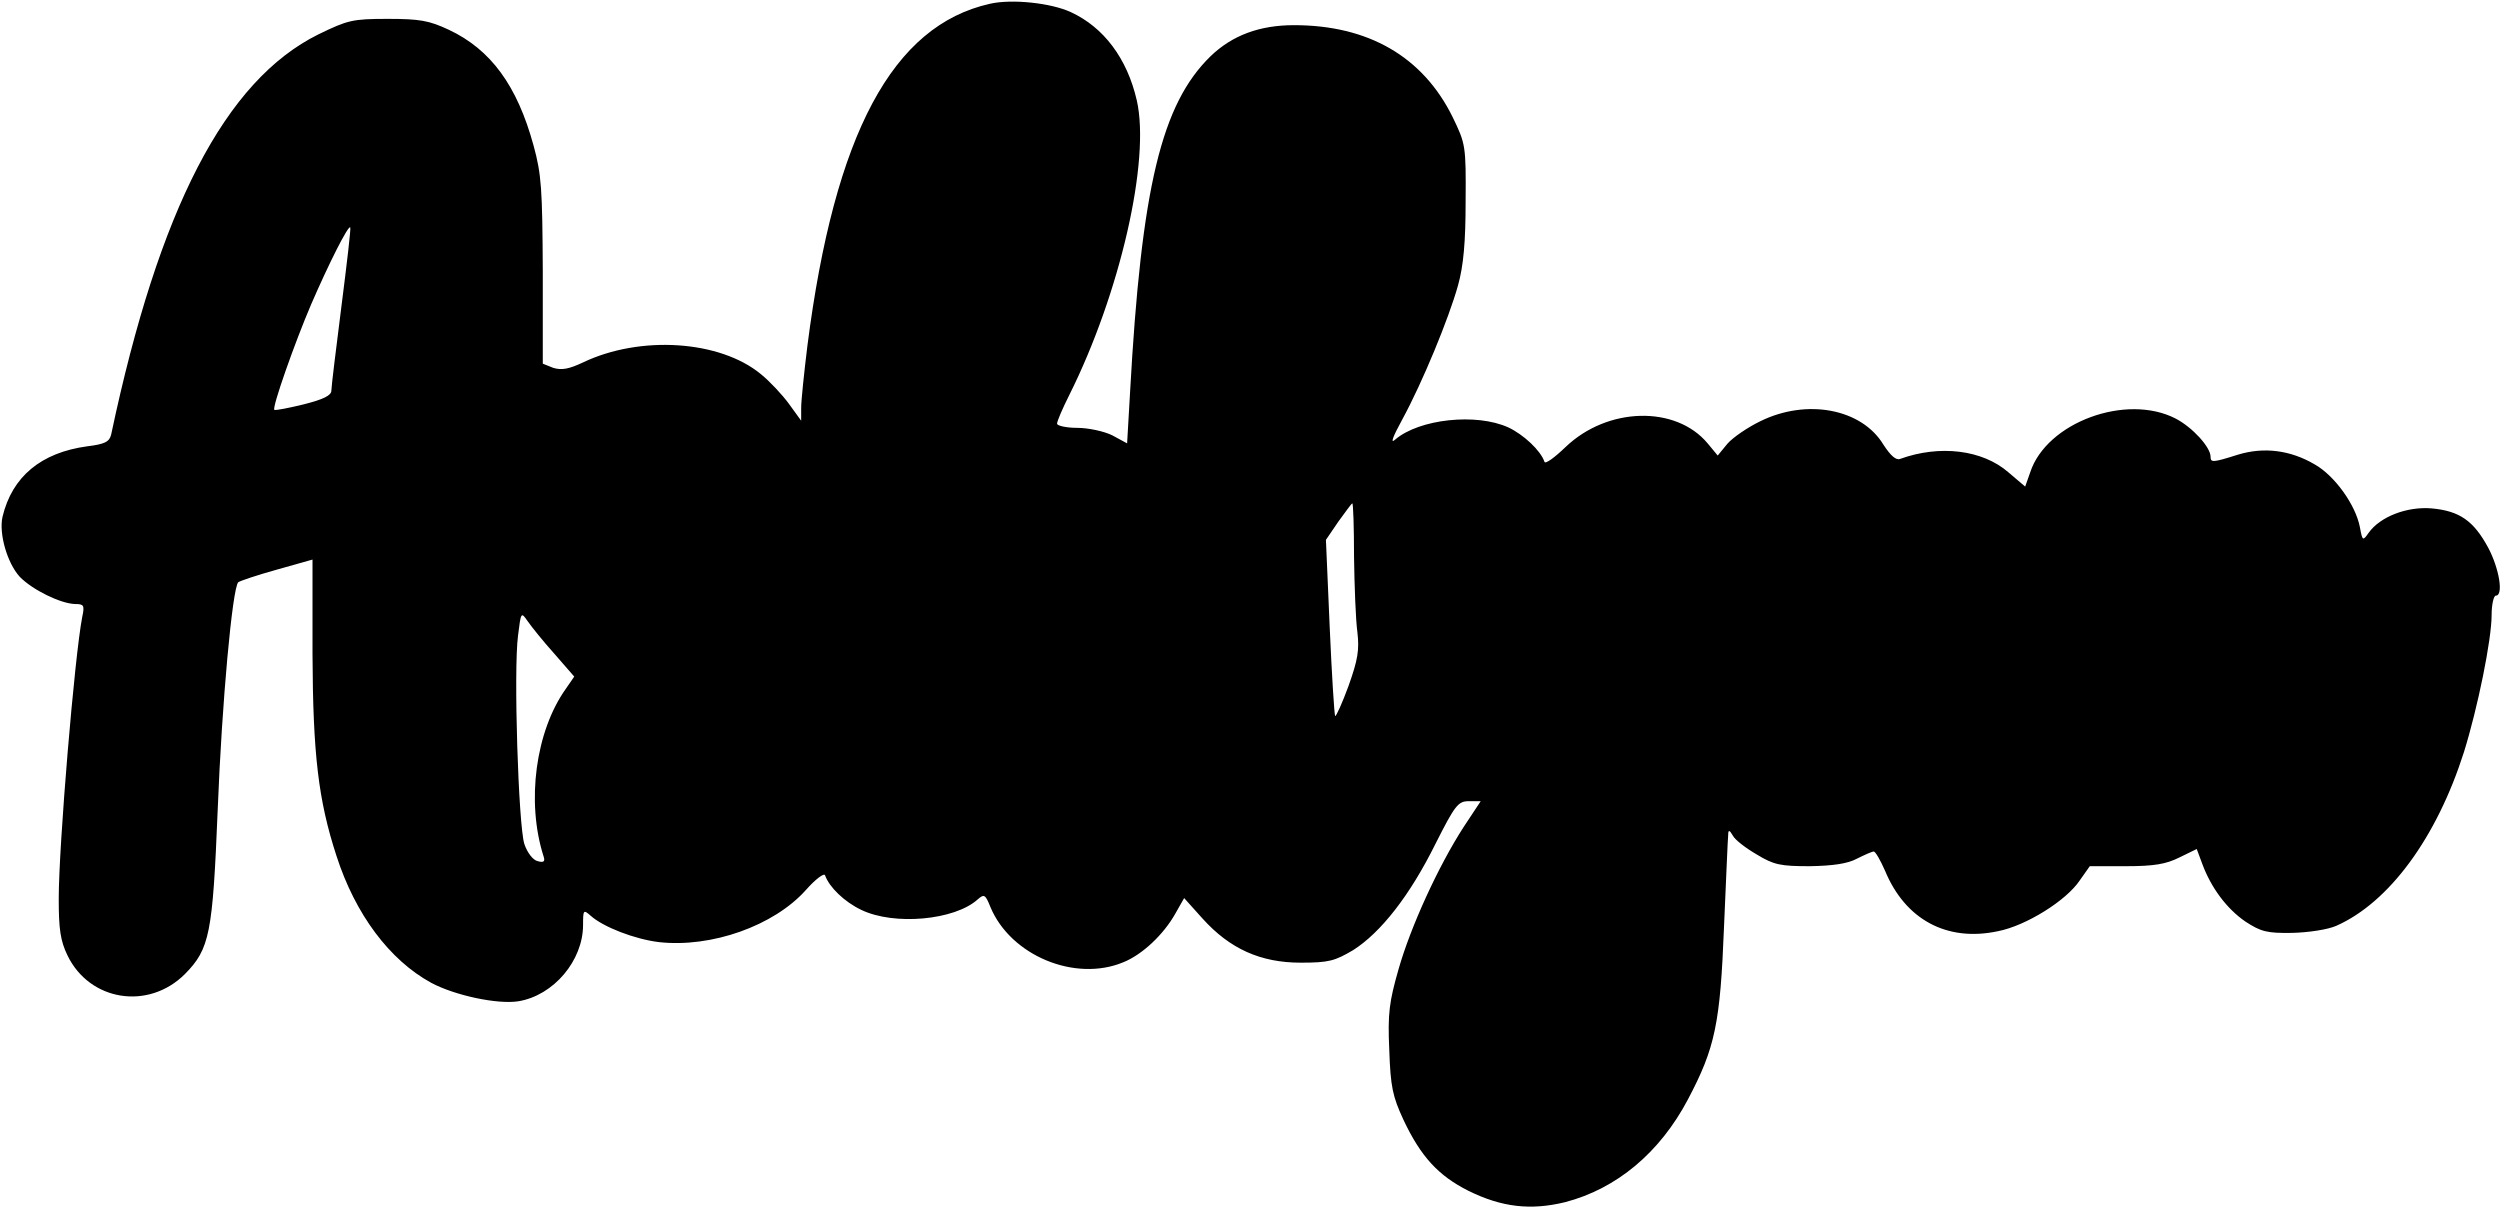 <?xml version="1.0" encoding="UTF-8" standalone="yes"?>
<svg version="1.0" xmlns="http://www.w3.org/2000/svg" width="100%" height="100%" viewBox="0 0 596 288" preserveAspectRatio="xMidYMid meet">
  <g transform="translate(0,288) scale(0.1,-0.1)" fill="#000000" stroke="none">
    <path d="M2360 2871 c-232 -52 -370 -309 -435 -814 -8 -65 -15 -132 -15 -149
l0 -31 -29 40 c-16 22 -46 54 -67 71 -98 81 -288 93 -424 28 -34 -16 -51 -19
-71 -13 l-25 10 0 221 c-1 195 -3 230 -22 299 -39 143 -102 229 -202 276 -47
22 -69 26 -146 26 -84 0 -95 -3 -165 -37 -222 -110 -380 -415 -494 -954 -4
-17 -15 -23 -57 -28 -110 -15 -179 -72 -202 -168 -9 -40 11 -110 41 -143 30
-31 97 -64 132 -65 21 0 23 -3 17 -31 -18 -92 -56 -544 -56 -672 0 -72 4 -100
21 -135 53 -109 193 -131 280 -44 59 60 66 96 78 392 10 256 35 528 49 542 4
3 45 17 92 30 l85 24 0 -225 c1 -240 14 -349 57 -481 45 -140 127 -249 226
-303 56 -30 158 -52 208 -44 84 14 154 97 154 182 0 36 1 37 18 22 30 -27 105
-56 163 -63 125 -14 274 39 350 124 23 26 44 42 46 35 10 -28 46 -63 86 -82
78 -38 223 -25 278 25 15 13 18 12 30 -18 48 -116 202 -180 317 -132 45 18 96
66 124 116 l21 37 44 -49 c65 -72 138 -105 234 -105 67 0 81 4 125 30 66 42
135 130 196 253 47 93 54 102 80 102 l28 0 -41 -62 c-60 -93 -126 -237 -155
-339 -22 -77 -26 -105 -22 -192 3 -88 8 -111 34 -167 41 -87 83 -133 155 -169
79 -39 148 -47 230 -27 123 32 226 118 293 245 65 123 77 181 86 411 5 113 9
212 10 220 0 12 3 12 11 -2 5 -10 31 -30 57 -45 41 -25 57 -28 127 -28 55 1
90 6 112 18 18 9 36 17 40 17 4 0 16 -21 27 -46 48 -116 147 -170 269 -144 67
13 163 73 195 121 l24 34 86 0 c68 0 96 5 128 21 l41 20 13 -35 c21 -57 58
-107 103 -138 37 -24 51 -28 112 -27 39 1 85 8 105 17 126 56 239 210 304 414
33 106 66 268 66 327 0 25 5 46 10 46 19 0 8 65 -18 114 -35 65 -69 88 -135
94 -59 5 -123 -20 -150 -58 -14 -20 -15 -20 -21 13 -10 53 -60 123 -108 150
-58 34 -121 42 -183 23 -60 -19 -65 -19 -65 -5 0 23 -43 70 -83 91 -118 61
-308 -9 -347 -128 l-12 -34 -40 34 c-62 54 -164 66 -258 32 -10 -4 -23 8 -40
34 -52 86 -183 110 -293 56 -31 -15 -66 -39 -79 -54 l-23 -28 -24 29 c-76 91
-239 87 -339 -9 -26 -25 -48 -41 -50 -35 -9 27 -50 65 -86 82 -77 35 -213 20
-270 -29 -12 -11 -6 6 17 48 48 88 111 241 133 320 13 47 18 103 18 200 1 133
0 137 -31 201 -71 144 -201 219 -378 219 -82 0 -147 -24 -199 -74 -117 -114
-165 -312 -192 -802 l-7 -121 -35 19 c-20 10 -58 18 -84 18 -26 0 -48 5 -48
10 0 6 13 36 29 68 121 242 194 560 161 703 -23 100 -79 174 -157 210 -47 22
-141 32 -193 20z m-1546 -721 c-13 -102 -24 -192 -24 -201 0 -12 -19 -21 -66
-33 -37 -9 -68 -15 -70 -13 -6 5 49 161 88 252 43 99 88 188 93 183 2 -1 -8
-86 -21 -188z m2414 -597 c1 -71 4 -151 8 -180 5 -43 1 -66 -21 -128 -15 -41
-30 -74 -32 -72 -2 3 -8 98 -13 212 l-9 208 30 44 c17 23 31 43 33 43 2 0 4
-57 4 -127z m-1906 -232 l47 -54 -20 -29 c-72 -101 -95 -269 -53 -400 4 -12 0
-15 -14 -11 -11 2 -25 20 -32 41 -14 44 -26 413 -15 497 7 56 7 57 23 34 9
-13 37 -48 64 -78z"/>
  </g>
</svg>